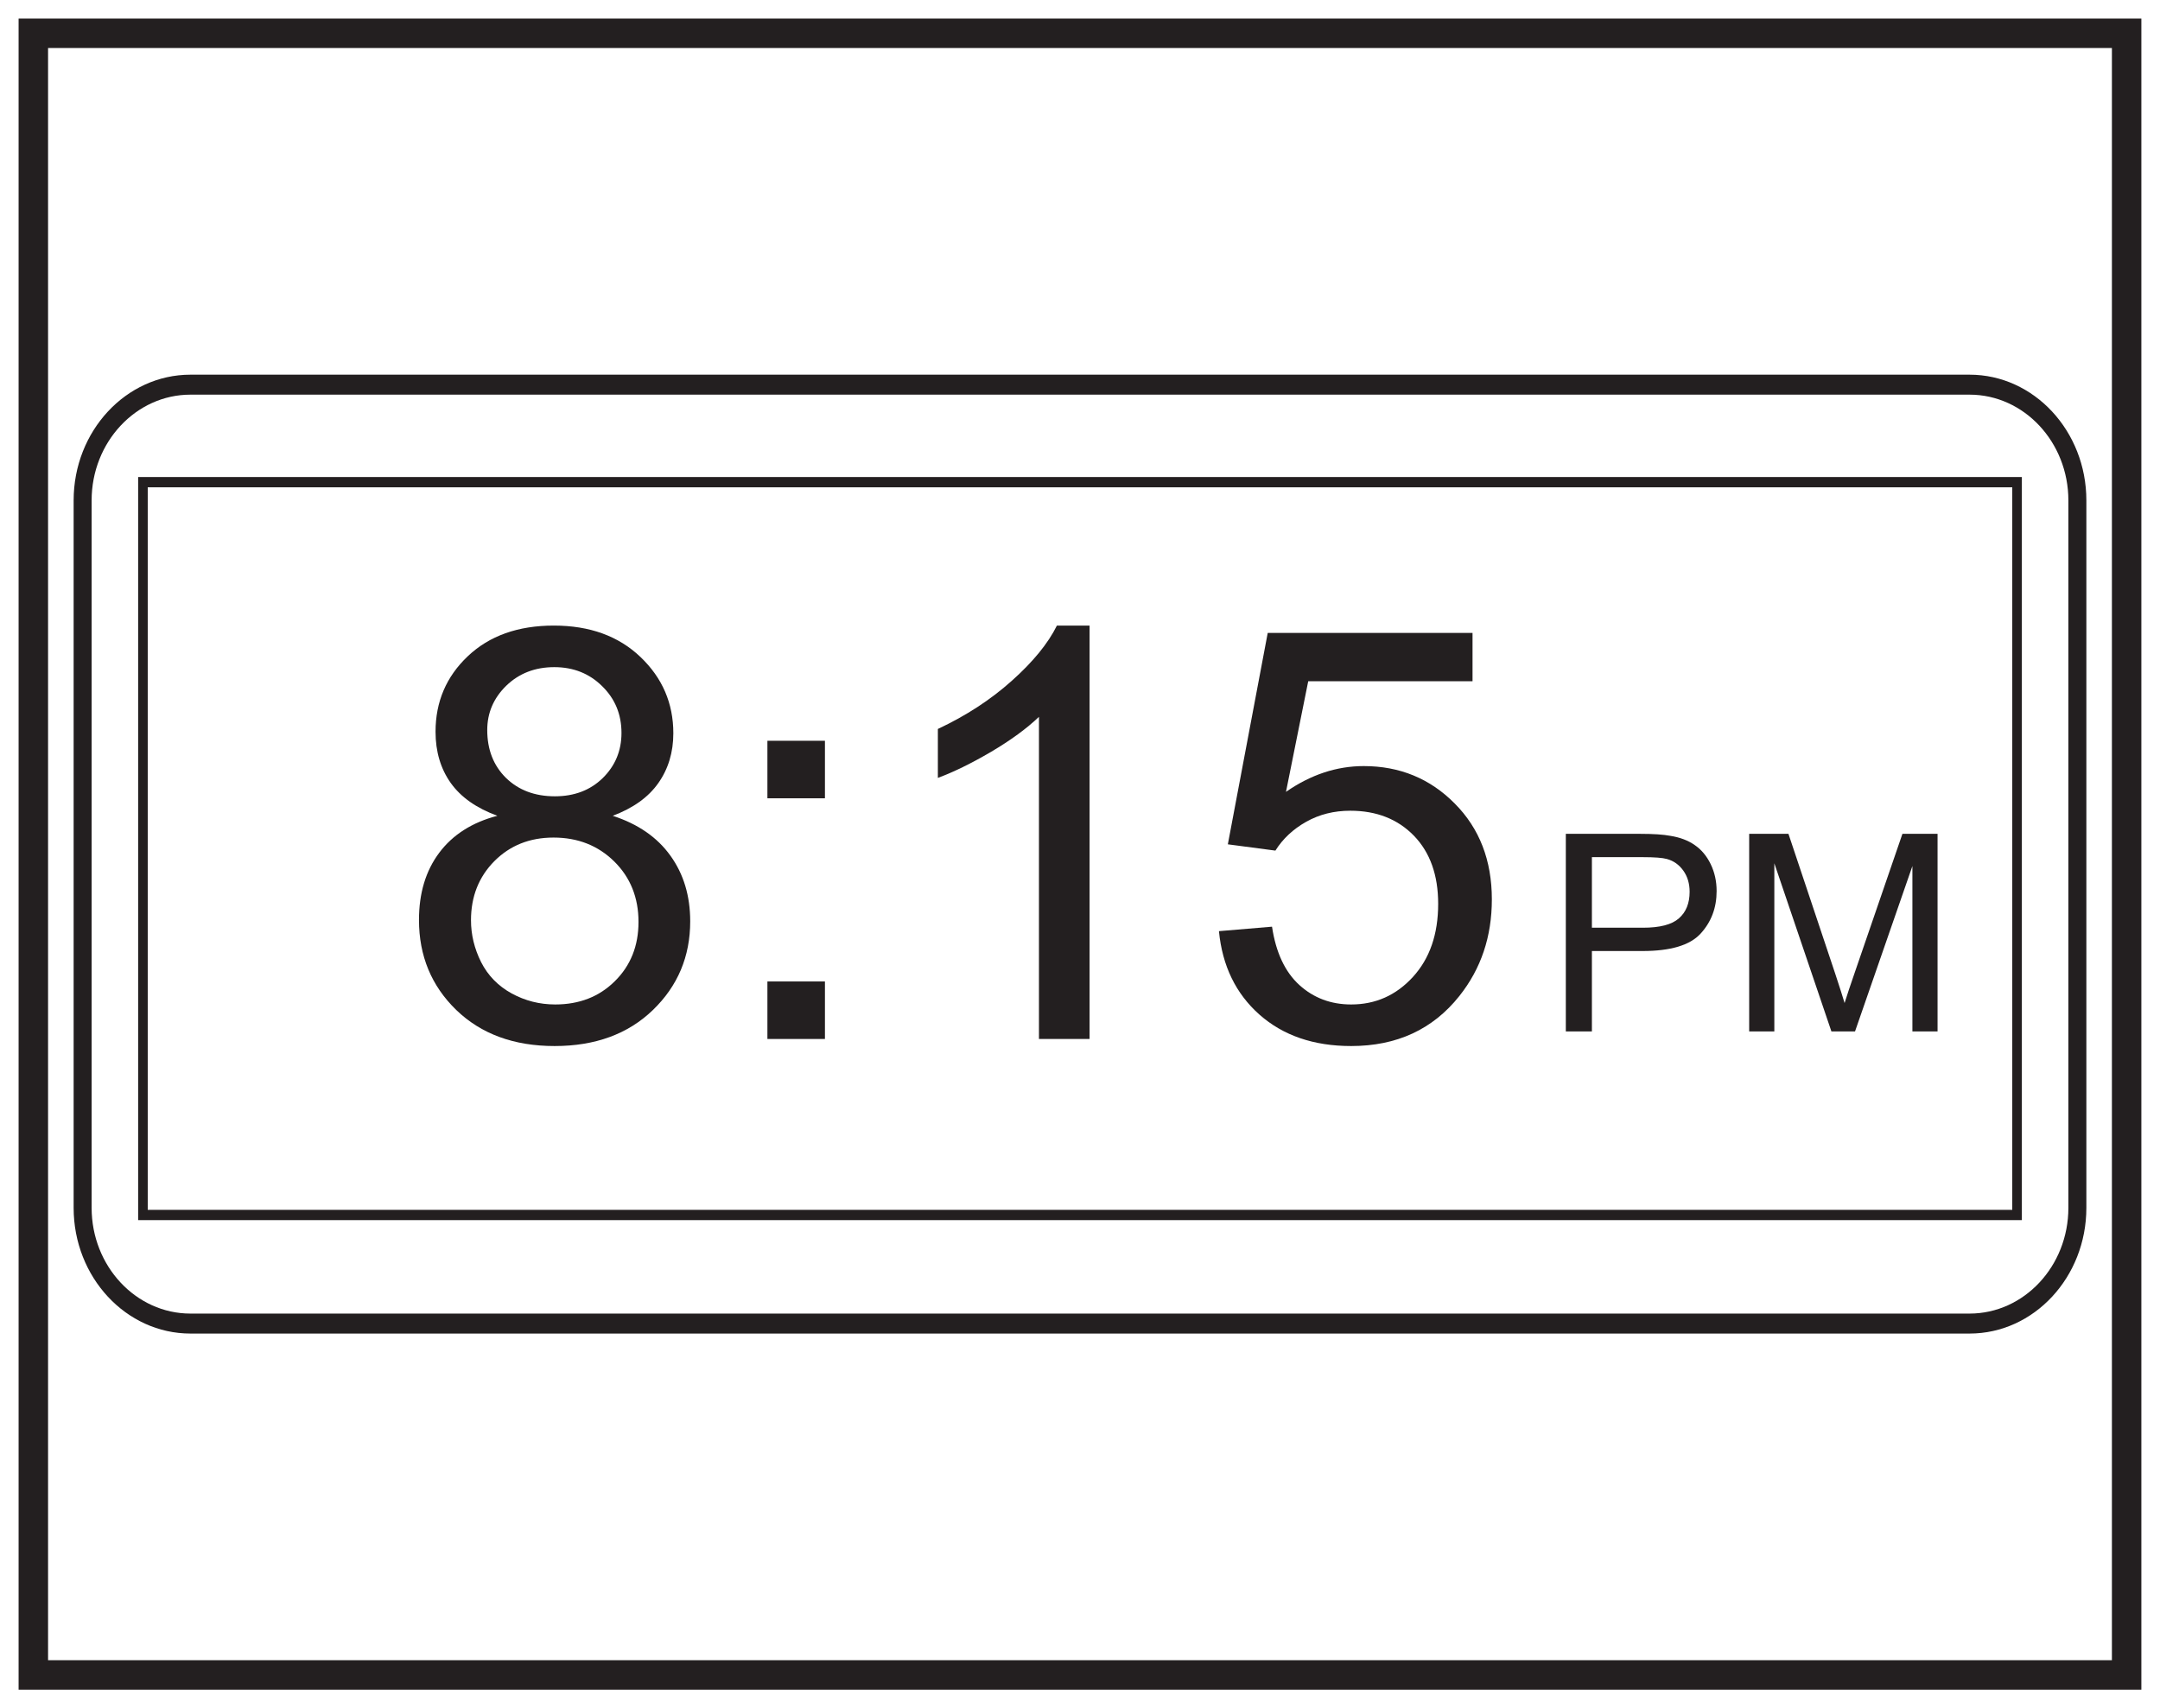 <?xml version="1.0" encoding="UTF-8"?>
<svg xmlns="http://www.w3.org/2000/svg" xmlns:xlink="http://www.w3.org/1999/xlink" width="220pt" height="174pt" viewBox="0 0 220 174" version="1.1">
<defs>
<g>
<symbol overflow="visible" id="glyph0-0">
<path style="stroke:none;" d="M 3.516 0 L 3.516 -17.562 L 17.562 -17.562 L 17.562 0 Z M 3.953 -0.438 L 17.125 -0.438 L 17.125 -17.125 L 3.953 -17.125 Z M 3.953 -0.438 "/>
</symbol>
<symbol overflow="visible" id="glyph0-1">
<path style="stroke:none;" d="M 2.172 0 L 2.172 -20.125 L 9.766 -20.125 C 11.098 -20.125 12.113 -20.055 12.812 -19.922 C 13.801 -19.766 14.629 -19.453 15.297 -18.984 C 15.973 -18.523 16.516 -17.879 16.922 -17.047 C 17.328 -16.211 17.531 -15.297 17.531 -14.297 C 17.531 -12.586 16.984 -11.141 15.891 -9.953 C 14.805 -8.773 12.836 -8.188 9.984 -8.188 L 4.828 -8.188 L 4.828 0 Z M 4.828 -10.562 L 10.031 -10.562 C 11.75 -10.562 12.969 -10.879 13.688 -11.516 C 14.414 -12.148 14.781 -13.051 14.781 -14.219 C 14.781 -15.062 14.566 -15.781 14.141 -16.375 C 13.711 -16.977 13.156 -17.375 12.469 -17.562 C 12.02 -17.688 11.191 -17.75 9.984 -17.75 L 4.828 -17.75 Z M 4.828 -10.562 "/>
</symbol>
<symbol overflow="visible" id="glyph0-2">
<path style="stroke:none;" d="M 2.094 0 L 2.094 -20.125 L 6.094 -20.125 L 10.859 -5.875 C 11.297 -4.551 11.613 -3.555 11.812 -2.891 C 12.039 -3.629 12.398 -4.707 12.891 -6.125 L 17.703 -20.125 L 21.281 -20.125 L 21.281 0 L 18.719 0 L 18.719 -16.844 L 12.875 0 L 10.469 0 L 4.656 -17.125 L 4.656 0 Z M 2.094 0 "/>
</symbol>
<symbol overflow="visible" id="glyph1-0">
<path style="stroke:none;" d="M 7.328 0 L 7.328 -36.609 L 36.609 -36.609 L 36.609 0 Z M 8.234 -0.922 L 35.703 -0.922 L 35.703 -35.703 L 8.234 -35.703 Z M 8.234 -0.922 "/>
</symbol>
<symbol overflow="visible" id="glyph1-1">
<path style="stroke:none;" d="M 10.359 -22.734 C 8.223 -23.516 6.641 -24.629 5.609 -26.078 C 4.578 -27.535 4.062 -29.273 4.062 -31.297 C 4.062 -34.348 5.156 -36.91 7.344 -38.984 C 9.539 -41.066 12.461 -42.109 16.109 -42.109 C 19.766 -42.109 22.707 -41.039 24.938 -38.906 C 27.164 -36.781 28.281 -34.191 28.281 -31.141 C 28.281 -29.203 27.77 -27.508 26.75 -26.062 C 25.738 -24.625 24.191 -23.516 22.109 -22.734 C 24.68 -21.898 26.641 -20.547 27.984 -18.672 C 29.328 -16.805 30 -14.578 30 -11.984 C 30 -8.398 28.727 -5.383 26.188 -2.938 C 23.656 -0.5 20.32 0.719 16.188 0.719 C 12.051 0.719 8.711 -0.504 6.172 -2.953 C 3.641 -5.41 2.375 -8.469 2.375 -12.125 C 2.375 -14.852 3.062 -17.133 4.438 -18.969 C 5.82 -20.812 7.797 -22.066 10.359 -22.734 Z M 9.328 -31.469 C 9.328 -29.477 9.961 -27.852 11.234 -26.594 C 12.516 -25.344 14.176 -24.719 16.219 -24.719 C 18.195 -24.719 19.82 -25.336 21.094 -26.578 C 22.363 -27.828 23 -29.359 23 -31.172 C 23 -33.066 22.344 -34.656 21.031 -35.938 C 19.727 -37.227 18.102 -37.875 16.156 -37.875 C 14.195 -37.875 12.566 -37.242 11.266 -35.984 C 9.973 -34.723 9.328 -33.219 9.328 -31.469 Z M 7.672 -12.094 C 7.672 -10.625 8.016 -9.203 8.703 -7.828 C 9.398 -6.461 10.438 -5.398 11.812 -4.641 C 13.188 -3.891 14.664 -3.516 16.25 -3.516 C 18.707 -3.516 20.734 -4.305 22.328 -5.891 C 23.93 -7.473 24.734 -9.484 24.734 -11.922 C 24.734 -14.398 23.91 -16.453 22.266 -18.078 C 20.617 -19.703 18.555 -20.516 16.078 -20.516 C 13.648 -20.516 11.641 -19.711 10.047 -18.109 C 8.461 -16.504 7.672 -14.5 7.672 -12.094 Z M 7.672 -12.094 "/>
</symbol>
<symbol overflow="visible" id="glyph1-2">
<path style="stroke:none;" d="M 5.297 -24.516 L 5.297 -30.375 L 11.156 -30.375 L 11.156 -24.516 Z M 5.297 0 L 5.297 -5.859 L 11.156 -5.859 L 11.156 0 Z M 5.297 0 "/>
</symbol>
<symbol overflow="visible" id="glyph1-3">
<path style="stroke:none;" d="M 21.828 0 L 16.672 0 L 16.672 -32.812 C 15.43 -31.625 13.805 -30.438 11.797 -29.25 C 9.785 -28.07 7.977 -27.188 6.375 -26.594 L 6.375 -31.578 C 9.258 -32.93 11.773 -34.57 13.922 -36.5 C 16.078 -38.426 17.602 -40.297 18.5 -42.109 L 21.828 -42.109 Z M 21.828 0 "/>
</symbol>
<symbol overflow="visible" id="glyph1-4">
<path style="stroke:none;" d="M 2.438 -10.984 L 7.844 -11.438 C 8.238 -8.812 9.164 -6.832 10.625 -5.5 C 12.082 -4.176 13.844 -3.516 15.906 -3.516 C 18.383 -3.516 20.477 -4.445 22.188 -6.312 C 23.906 -8.188 24.766 -10.672 24.766 -13.766 C 24.766 -16.691 23.941 -19.004 22.297 -20.703 C 20.648 -22.398 18.488 -23.25 15.812 -23.25 C 14.156 -23.25 12.66 -22.875 11.328 -22.125 C 9.992 -21.375 8.945 -20.395 8.188 -19.188 L 3.344 -19.828 L 7.406 -41.359 L 28.266 -41.359 L 28.266 -36.438 L 11.531 -36.438 L 9.266 -25.172 C 11.785 -26.922 14.426 -27.797 17.188 -27.797 C 20.852 -27.797 23.941 -26.523 26.453 -23.984 C 28.973 -21.453 30.234 -18.195 30.234 -14.219 C 30.234 -10.426 29.129 -7.145 26.922 -4.375 C 24.223 -0.977 20.551 0.719 15.906 0.719 C 12.094 0.719 8.977 -0.348 6.562 -2.484 C 4.156 -4.617 2.781 -7.453 2.438 -10.984 Z M 2.438 -10.984 "/>
</symbol>
</g>
</defs>
<g id="surface1">
<rect x="0" y="0" width="220" height="174" style="fill:rgb(100%,100%,100%);fill-opacity:1;stroke:none;"/>
<path style=" stroke:none;fill-rule:nonzero;fill:rgb(100%,100%,100%);fill-opacity:1;" d="M 3.395 3.391 L 216.602 3.391 L 216.602 170.609 L 3.395 170.609 Z M 3.395 3.391 "/>
<path style=" stroke:none;fill-rule:nonzero;fill:rgb(13.73%,12.16%,12.549%);fill-opacity:1;" d="M 218.102 1.891 L 1.895 1.891 L 1.895 172.109 L 218.102 172.109 Z M 215.102 169.109 L 4.895 169.109 L 4.895 4.891 L 215.102 4.891 Z M 215.102 169.109 "/>
<path style=" stroke:none;fill-rule:nonzero;fill:rgb(13.73%,12.16%,12.549%);fill-opacity:1;" d="M 19.398 40.199 C 13.848 40.199 9.332 45.035 9.332 50.973 L 9.332 123.027 C 9.332 128.969 13.848 133.801 19.398 133.801 L 200.602 133.801 C 206.152 133.801 210.668 128.969 210.668 123.027 L 210.668 50.973 C 210.668 45.035 206.152 40.199 200.602 40.199 Z M 200.602 135.836 L 19.398 135.836 C 12.836 135.836 7.5 130.09 7.5 123.027 L 7.5 50.973 C 7.5 43.91 12.836 38.164 19.398 38.164 L 200.602 38.164 C 207.164 38.164 212.5 43.91 212.5 50.973 L 212.5 123.027 C 212.5 130.09 207.164 135.836 200.602 135.836 "/>
<path style=" stroke:none;fill-rule:nonzero;fill:rgb(13.73%,12.16%,12.549%);fill-opacity:1;" d="M 15.047 123.234 L 204.953 123.234 L 204.953 49.637 L 15.047 49.637 Z M 205.93 124.281 L 14.07 124.281 L 14.07 48.59 L 205.93 48.59 Z M 205.93 124.281 "/>
<g style="fill:rgb(13.73%,12.16%,12.549%);fill-opacity:1;">
  <use xlink:href="#glyph0-1" x="157.31" y="105.059"/>
  <use xlink:href="#glyph0-2" x="176.063" y="105.059"/>
</g>
<g style="fill:rgb(13.73%,12.16%,12.549%);fill-opacity:1;">
  <use xlink:href="#glyph1-1" x="40.299" y="105.83"/>
  <use xlink:href="#glyph1-2" x="72.865" y="105.83"/>
  <use xlink:href="#glyph1-3" x="89.148" y="105.83"/>
  <use xlink:href="#glyph1-4" x="121.714" y="105.83"/>
</g>
</g>
</svg>
